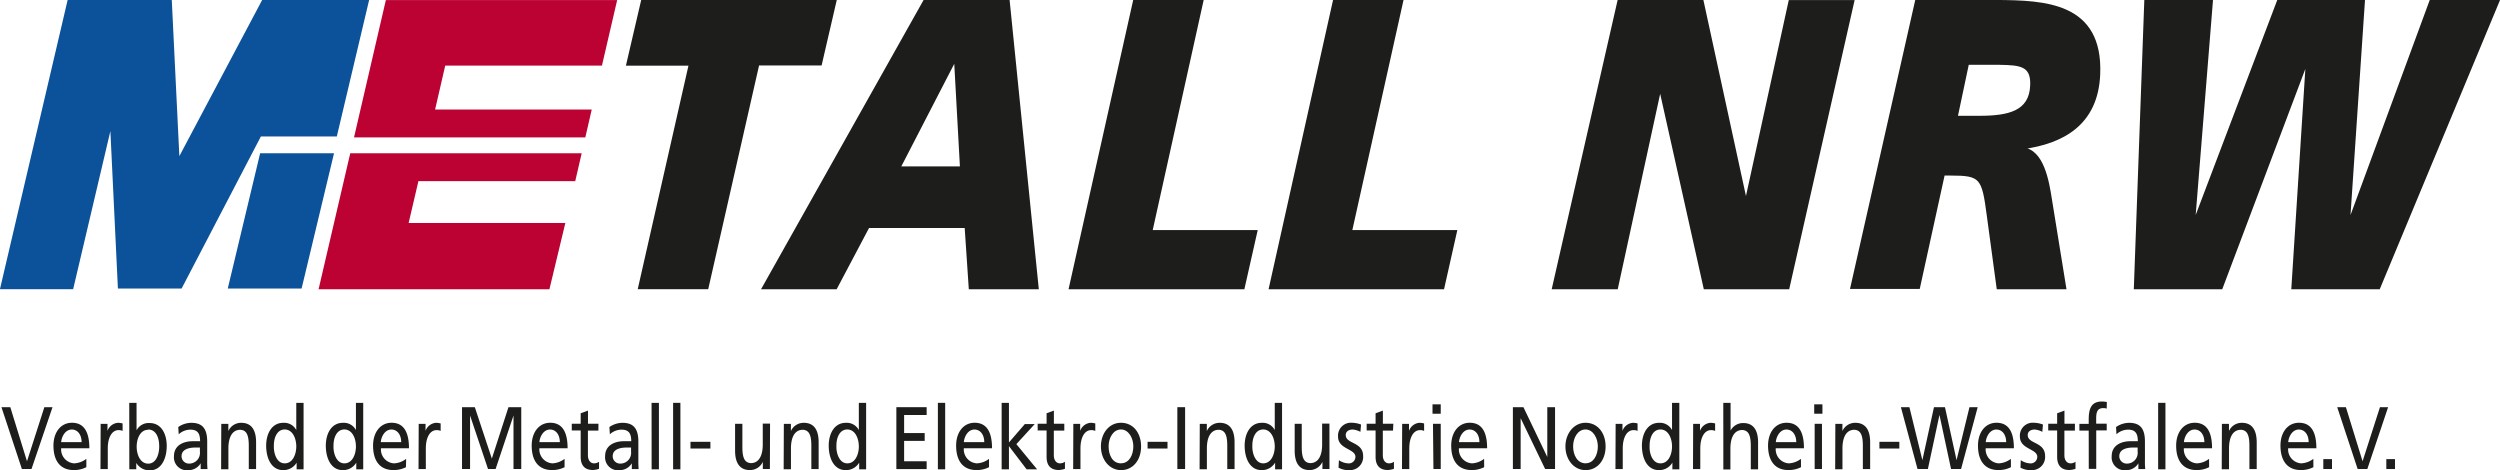 <svg xmlns="http://www.w3.org/2000/svg" viewBox="0 0 431.69 81.18"><defs><style>.a{fill:#bb0233;}.b{fill:#0b529a;}.c,.d{fill:#1d1d1b;}.c{stroke:#1d1d1b;stroke-width:0.43px;}</style></defs><title>logo</title><polygon class="a" points="101.07 23.73 102.18 18.91 75.13 18.91 76.88 11.33 103.94 11.33 106.57 0.01 66.63 0.01 61.13 23.73 101.07 23.73"/><polygon class="a" points="100.44 26.47 60.48 26.47 55.01 49.95 94.87 49.95 97.62 38.51 70.56 38.51 72.25 31.28 99.33 31.28 100.44 26.47"/><path class="b" d="M242.14,242.9l-5.59,23.36H249.3l5.6-23.36ZM208.9,216.44l-11.69,49.94h12.64l6.43-27.3,1.3,27.18h11L242.27,240h13.11l5.59-23.6H242.51l-14.32,27-1.31-27Z" transform="translate(-197.22 -216.44)"/><path class="c" d="M316.37,227.56h-10.8l2.54-10.91h33.33l-2.52,10.88h-10.8l-8.78,38.63H307.61Z" transform="translate(-197.22 -216.44)"/><path class="c" d="M356.83,216.65h14.53l5,49.52H364.71L364,255.6H347.15l-5.59,10.57H329Zm5.35,10.22h-.12l-9.56,18.52,10.7,0Z" transform="translate(-197.22 -216.44)"/><path class="c" d="M393.07,216.65H404.8L396,256.38h18.13l-2.21,9.79H382Z" transform="translate(-197.22 -216.44)"/><path class="c" d="M427.58,216.65h11.73l-8.84,39.73H448.6l-2.2,9.79H416.54Z" transform="translate(-197.22 -216.44)"/><path class="c" d="M476.72,216.65h14.46L498.64,251h.13l7.5-34.33H517.2L506,266.17h-14.4l-7.65-34.26h-.12l-7.44,34.26H465.43Z" transform="translate(-197.22 -216.44)"/><path class="c" d="M528.11,216.65H542c8.25.07,18.17.35,17.66,12.63-.36,8.73-6.45,11.78-13.12,12.7v.14c3.4.35,4.3,5.6,4.79,8.8l2.47,15.25H542.2l-1.71-12.63c-.85-6.46-1.2-7-6.42-7h-1.24l-4.29,19.58H516.94Zm6.94,20H539c5,0,8.84-.81,9-5.49.15-3.55-2-3.67-5.43-3.74H537Z" transform="translate(-197.22 -216.44)"/><path class="c" d="M567.7,216.65h11.42l-3.06,38h.12l14.42-38h14.77l-2.56,38h.12l14-38h11.67L608,266.17h-14.9l2.48-38.87h-.12L580.8,266.17H565.9Z" transform="translate(-197.22 -216.44)"/><path class="d" d="M202.66,297.43H201l-3.53-10.68H199l2.88,9.34h0l3-9.34h1.41Z" transform="translate(-197.22 -216.44)"/><path class="d" d="M212.13,297.11a4.68,4.68,0,0,1-2.15.5c-2.42,0-3.53-1.68-3.53-4.22,0-2.31,1.27-3.95,3.2-3.95,2.27,0,3,1.9,3,4.41h-4.87a2.41,2.41,0,0,0,2.25,2.6,3.7,3.7,0,0,0,2.1-.78Zm-.82-4.33c0-1.19-.62-2.17-1.7-2.17s-1.74,1.16-1.83,2.17Z" transform="translate(-197.22 -216.44)"/><path class="d" d="M214.6,289.63h1.18v1.21h0a2.09,2.09,0,0,1,1.78-1.39,3.13,3.13,0,0,1,.83.11v1.29a1.65,1.65,0,0,0-.7-.14c-1.12,0-1.86,1.22-1.86,3.18v3.55h-1.26Z" transform="translate(-197.22 -216.44)"/><path class="d" d="M219.54,286h1.26v4.74h0a2.36,2.36,0,0,1,2.26-1.25c2,0,2.95,1.85,2.95,3.95s-.87,4.22-2.93,4.22a2.65,2.65,0,0,1-2.33-1.29h0v1.1h-1.2Zm3.28,4.65c-1.36,0-2,1.48-2,2.94,0,1.3.59,2.91,2,2.91s1.91-1.73,1.89-3C224.72,292.09,224.19,290.61,222.82,290.61Z" transform="translate(-197.22 -216.44)"/><path class="d" d="M228,290.18a4,4,0,0,1,2.25-.73c2,0,2.74,1.1,2.75,3.23v3.23a14.29,14.29,0,0,0,.05,1.53h-1.18v-1h0a2.46,2.46,0,0,1-2.11,1.19,2.23,2.23,0,0,1-2.5-2.43c0-2,1.87-2.57,3.17-2.57.5,0,.84,0,1.34,0,0-1.35-.43-2-1.69-2a3,3,0,0,0-2,.8Zm3.74,3.54c-.27,0-.54,0-.8,0-.68,0-2.37.12-2.37,1.5a1.27,1.27,0,0,0,1.27,1.27,1.85,1.85,0,0,0,1.9-2.05Z" transform="translate(-197.22 -216.44)"/><path class="d" d="M235.43,289.63h1.22v1.24h0a2.41,2.41,0,0,1,2.23-1.42c1.77,0,2.56,1.25,2.56,3.35v4.64h-1.26v-4c0-1.82-.35-2.71-1.45-2.79-1.43,0-2.07,1.32-2.07,3.21v3.61h-1.26Z" transform="translate(-197.22 -216.44)"/><path class="d" d="M248.44,296.33h0a2.65,2.65,0,0,1-2.33,1.29c-2.06,0-2.93-2.1-2.93-4.22s1-3.95,2.94-3.95a2.36,2.36,0,0,1,2.26,1.25h0V286h1.26v11.48h-1.2Zm-2.06.12c1.42,0,2-1.61,2-2.91,0-1.45-.66-2.94-2-2.94s-1.9,1.47-1.87,2.89C244.47,294.72,245,296.45,246.38,296.45Z" transform="translate(-197.22 -216.44)"/><path class="d" d="M258.74,296.33h0a2.65,2.65,0,0,1-2.33,1.29c-2.06,0-2.93-2.1-2.93-4.22s1-3.95,2.94-3.95a2.36,2.36,0,0,1,2.26,1.25h0V286h1.26v11.48h-1.2Zm-2.06.12c1.42,0,2-1.61,2-2.91,0-1.45-.66-2.94-2-2.94s-1.9,1.47-1.87,2.89C254.76,294.72,255.32,296.45,256.68,296.45Z" transform="translate(-197.22 -216.44)"/><path class="d" d="M267.32,297.11a4.68,4.68,0,0,1-2.15.5c-2.42,0-3.53-1.68-3.53-4.22,0-2.31,1.27-3.95,3.2-3.95,2.27,0,3,1.9,3,4.41H263a2.41,2.41,0,0,0,2.25,2.6,3.7,3.7,0,0,0,2.1-.78Zm-.82-4.33c0-1.19-.62-2.17-1.7-2.17s-1.74,1.16-1.83,2.17Z" transform="translate(-197.22 -216.44)"/><path class="d" d="M269.52,289.63h1.18v1.21h0a2.09,2.09,0,0,1,1.78-1.39,3.13,3.13,0,0,1,.83.11v1.29a1.65,1.65,0,0,0-.7-.14c-1.12,0-1.86,1.22-1.86,3.18v3.55h-1.26Z" transform="translate(-197.22 -216.44)"/><path class="d" d="M277,286.75h2.21l2.94,8.88,2.87-8.88h2.21v10.68h-1.34v-9.24h0l-3.09,9.24h-1.31l-3.1-9.24h0v9.24H277Z" transform="translate(-197.22 -216.44)"/><path class="d" d="M294.71,297.11a4.68,4.68,0,0,1-2.15.5c-2.42,0-3.53-1.68-3.53-4.22,0-2.31,1.27-3.95,3.2-3.95,2.27,0,3,1.9,3,4.41h-4.87a2.41,2.41,0,0,0,2.25,2.6,3.71,3.71,0,0,0,2.1-.78Zm-.82-4.33c0-1.19-.62-2.17-1.7-2.17s-1.74,1.16-1.83,2.17Z" transform="translate(-197.22 -216.44)"/><path class="d" d="M300.55,290.79h-1.81v4.27c0,.9.48,1.39,1.06,1.39a1.42,1.42,0,0,0,.86-.28v1.22a3.5,3.5,0,0,1-1.07.21c-1.3,0-2.1-.7-2.1-2.27v-4.56h-1.54v-1.16h1.54v-1.81l1.26-.46v2.27h1.81Z" transform="translate(-197.22 -216.44)"/><path class="d" d="M302.45,290.18a4,4,0,0,1,2.25-.73c2,0,2.74,1.1,2.75,3.23v3.23a14.23,14.23,0,0,0,.05,1.53h-1.18v-1h0a2.46,2.46,0,0,1-2.11,1.19,2.23,2.23,0,0,1-2.5-2.43c0-2,1.87-2.57,3.17-2.57.5,0,.84,0,1.34,0,0-1.35-.43-2-1.69-2a3,3,0,0,0-2,.8Zm3.74,3.54c-.27,0-.54,0-.8,0-.68,0-2.37.12-2.37,1.5a1.27,1.27,0,0,0,1.27,1.27,1.85,1.85,0,0,0,1.9-2.05Z" transform="translate(-197.22 -216.44)"/><path class="d" d="M309.73,286H311v11.48h-1.26Z" transform="translate(-197.22 -216.44)"/><path class="d" d="M313.45,286h1.26v11.48h-1.26Z" transform="translate(-197.22 -216.44)"/><path class="d" d="M316.45,292.73h3.44v1.16h-3.44Z" transform="translate(-197.22 -216.44)"/><path class="d" d="M330.16,297.43h-1.22v-1.24h0a2.41,2.41,0,0,1-2.23,1.42c-1.77,0-2.56-1.25-2.56-3.35v-4.64h1.26v4c0,1.82.35,2.71,1.45,2.79,1.43,0,2.07-1.32,2.07-3.21v-3.61h1.26Z" transform="translate(-197.22 -216.44)"/><path class="d" d="M332.57,289.63h1.22v1.24h0a2.41,2.41,0,0,1,2.23-1.42c1.77,0,2.56,1.25,2.56,3.35v4.64h-1.26v-4c0-1.82-.35-2.71-1.45-2.79-1.43,0-2.07,1.32-2.07,3.21v3.61h-1.26Z" transform="translate(-197.22 -216.44)"/><path class="d" d="M345.58,296.33h0a2.65,2.65,0,0,1-2.33,1.29c-2.06,0-2.93-2.1-2.93-4.22s1-3.95,2.94-3.95a2.36,2.36,0,0,1,2.26,1.25h0V286h1.26v11.48h-1.2Zm-2.06.12c1.42,0,2-1.61,2-2.91,0-1.45-.66-2.94-2-2.94s-1.9,1.47-1.87,2.89C341.6,294.72,342.17,296.45,343.52,296.45Z" transform="translate(-197.22 -216.44)"/><path class="d" d="M352,286.75h5.23v1.35h-3.89v3.12h3.55v1.35h-3.55v3.52h3.89v1.35H352Z" transform="translate(-197.22 -216.44)"/><path class="d" d="M359.17,286h1.26v11.48h-1.26Z" transform="translate(-197.22 -216.44)"/><path class="d" d="M368,297.11a4.68,4.68,0,0,1-2.15.5c-2.42,0-3.53-1.68-3.53-4.22,0-2.31,1.27-3.95,3.2-3.95,2.27,0,3,1.9,3,4.41h-4.87a2.41,2.41,0,0,0,2.25,2.6,3.7,3.7,0,0,0,2.1-.78Zm-.82-4.33c0-1.19-.62-2.17-1.7-2.17s-1.74,1.16-1.83,2.17Z" transform="translate(-197.22 -216.44)"/><path class="d" d="M370.18,286h1.26v6.84l2.74-3.17h1.71l-3.17,3.46,3.58,4.35h-1.81l-3.05-4v4h-1.26Z" transform="translate(-197.22 -216.44)"/><path class="d" d="M381,290.79h-1.81v4.27c0,.9.48,1.39,1.06,1.39a1.42,1.42,0,0,0,.86-.28v1.22a3.5,3.5,0,0,1-1.07.21c-1.3,0-2.1-.7-2.1-2.27v-4.56h-1.54v-1.16h1.54v-1.81l1.26-.46v2.27H381Z" transform="translate(-197.22 -216.44)"/><path class="d" d="M382.56,289.63h1.18v1.21h0a2.09,2.09,0,0,1,1.78-1.39,3.13,3.13,0,0,1,.83.11v1.29a1.65,1.65,0,0,0-.7-.14c-1.12,0-1.86,1.22-1.86,3.18v3.55h-1.26Z" transform="translate(-197.22 -216.44)"/><path class="d" d="M390.79,289.44c2.07,0,3.47,1.71,3.47,4.09s-1.42,4.09-3.46,4.09-3.48-1.85-3.48-4.09S388.7,289.44,390.79,289.44Zm0,7c1.47,0,2.13-1.53,2.13-2.92s-.79-2.92-2.13-2.92-2.14,1.44-2.14,2.92S389.31,296.45,390.79,296.45Z" transform="translate(-197.22 -216.44)"/><path class="d" d="M395.38,292.73h3.44v1.16h-3.44Z" transform="translate(-197.22 -216.44)"/><path class="d" d="M400.52,286.75h1.34v10.68h-1.34Z" transform="translate(-197.22 -216.44)"/><path class="d" d="M404.39,289.63h1.22v1.24h0a2.41,2.41,0,0,1,2.23-1.42c1.77,0,2.56,1.25,2.56,3.35v4.64h-1.26v-4c0-1.82-.35-2.71-1.45-2.79-1.43,0-2.07,1.32-2.07,3.21v3.61h-1.26Z" transform="translate(-197.22 -216.44)"/><path class="d" d="M417.4,296.33h0a2.65,2.65,0,0,1-2.33,1.29c-2.06,0-2.93-2.1-2.93-4.22s1-3.95,2.94-3.95a2.36,2.36,0,0,1,2.26,1.25h0V286h1.26v11.48h-1.2Zm-2.06.12c1.42,0,2-1.61,2-2.91,0-1.45-.66-2.94-2-2.94s-1.9,1.47-1.87,2.89C413.43,294.72,414,296.45,415.34,296.45Z" transform="translate(-197.22 -216.44)"/><path class="d" d="M426.79,297.43h-1.22v-1.24h0a2.41,2.41,0,0,1-2.23,1.42c-1.77,0-2.56-1.25-2.56-3.35v-4.64H422v4c0,1.82.35,2.71,1.45,2.79,1.43,0,2.07-1.32,2.07-3.21v-3.61h1.26Z" transform="translate(-197.22 -216.44)"/><path class="d" d="M428.42,295.9a3.06,3.06,0,0,0,1.57.55,1.14,1.14,0,0,0,1.28-1.12c0-1.42-3-1.3-3-3.49a2.23,2.23,0,0,1,2.41-2.4,4.66,4.66,0,0,1,1.56.31l-.11,1.26a3.32,3.32,0,0,0-1.33-.4c-.64,0-1.2.31-1.2.95,0,1.59,3,1.13,3,3.63a2.27,2.27,0,0,1-2.38,2.43,3.51,3.51,0,0,1-1.87-.43Z" transform="translate(-197.22 -216.44)"/><path class="d" d="M437.76,290.79H436v4.27c0,.9.48,1.39,1.06,1.39a1.42,1.42,0,0,0,.86-.28v1.22a3.49,3.49,0,0,1-1.07.21c-1.3,0-2.1-.7-2.1-2.27v-4.56h-1.54v-1.16h1.54v-1.81l1.26-.46v2.27h1.81Z" transform="translate(-197.22 -216.44)"/><path class="d" d="M439.34,289.63h1.18v1.21h0a2.1,2.1,0,0,1,1.78-1.39,3.14,3.14,0,0,1,.83.11v1.29a1.66,1.66,0,0,0-.7-.14c-1.12,0-1.86,1.22-1.86,3.18v3.55h-1.26Z" transform="translate(-197.22 -216.44)"/><path class="d" d="M446,287.88h-1.42v-1.62H446Zm-1.34,1.74H446v7.81h-1.26Z" transform="translate(-197.22 -216.44)"/><path class="d" d="M453.5,297.11a4.69,4.69,0,0,1-2.15.5c-2.42,0-3.54-1.68-3.54-4.22,0-2.31,1.27-3.95,3.2-3.95,2.28,0,3,1.9,3,4.41h-4.87a2.41,2.41,0,0,0,2.25,2.6,3.7,3.7,0,0,0,2.1-.78Zm-.82-4.33c0-1.19-.62-2.17-1.7-2.17s-1.74,1.16-1.83,2.17Z" transform="translate(-197.22 -216.44)"/><path class="d" d="M458.46,286.75h1.82l4.12,8.6h0v-8.6h1.34v10.68h-1.71l-4.23-8.78h0v8.78h-1.34Z" transform="translate(-197.22 -216.44)"/><path class="d" d="M471,289.44c2.07,0,3.47,1.71,3.47,4.09s-1.42,4.09-3.46,4.09-3.48-1.85-3.48-4.09S469,289.44,471,289.44Zm0,7c1.47,0,2.13-1.53,2.13-2.92s-.79-2.92-2.13-2.92-2.14,1.44-2.14,2.92S469.57,296.45,471.05,296.45Z" transform="translate(-197.22 -216.44)"/><path class="d" d="M476.2,289.63h1.18v1.21h0a2.1,2.1,0,0,1,1.78-1.39,3.14,3.14,0,0,1,.83.11v1.29a1.65,1.65,0,0,0-.7-.14c-1.12,0-1.86,1.22-1.86,3.18v3.55h-1.26Z" transform="translate(-197.22 -216.44)"/><path class="d" d="M486,296.33h0a2.65,2.65,0,0,1-2.33,1.29c-2.06,0-2.93-2.1-2.93-4.22s1-3.95,2.94-3.95a2.36,2.36,0,0,1,2.26,1.25h0V286h1.26v11.48H486Zm-2.06.12c1.42,0,2-1.61,2-2.91,0-1.45-.66-2.94-2-2.94s-1.9,1.47-1.87,2.89C482,294.72,482.56,296.45,483.92,296.45Z" transform="translate(-197.22 -216.44)"/><path class="d" d="M489.59,289.63h1.18v1.21h0a2.1,2.1,0,0,1,1.78-1.39,3.13,3.13,0,0,1,.83.11v1.29a1.66,1.66,0,0,0-.7-.14c-1.12,0-1.86,1.22-1.86,3.18v3.55h-1.26Z" transform="translate(-197.22 -216.44)"/><path class="d" d="M494.79,286h1.26v4.79h0a2.43,2.43,0,0,1,2.19-1.3c1.77,0,2.56,1.25,2.56,3.35v4.64h-1.26v-4c0-1.82-.35-2.71-1.45-2.79-1.43,0-2.07,1.32-2.07,3.21v3.61H494.8Z" transform="translate(-197.22 -216.44)"/><path class="d" d="M508.21,297.11a4.67,4.67,0,0,1-2.15.5c-2.42,0-3.53-1.68-3.54-4.22,0-2.31,1.27-3.95,3.2-3.95,2.28,0,3,1.9,3,4.41h-4.87a2.41,2.41,0,0,0,2.25,2.6,3.71,3.71,0,0,0,2.1-.78Zm-.82-4.33c0-1.19-.62-2.17-1.7-2.17s-1.74,1.16-1.83,2.17Z" transform="translate(-197.22 -216.44)"/><path class="d" d="M511.91,287.88h-1.42v-1.62h1.42Zm-1.34,1.74h1.26v7.81h-1.26Z" transform="translate(-197.22 -216.44)"/><path class="d" d="M514.14,289.63h1.22v1.24h0a2.41,2.41,0,0,1,2.23-1.42c1.77,0,2.56,1.25,2.56,3.35v4.64h-1.26v-4c0-1.82-.35-2.71-1.45-2.79-1.43,0-2.07,1.32-2.07,3.21v3.61h-1.26Z" transform="translate(-197.22 -216.44)"/><path class="d" d="M521.75,292.73h3.44v1.16h-3.44Z" transform="translate(-197.22 -216.44)"/><path class="d" d="M525.46,286.75h1.47l2.24,9.15h0l2-9.15h1.9l2,9.15h0l2.23-9.15h1.42l-2.87,10.68h-1.73l-2-9.34h0l-2,9.34h-1.79Z" transform="translate(-197.22 -216.44)"/><path class="d" d="M544.46,297.11a4.69,4.69,0,0,1-2.15.5c-2.42,0-3.54-1.68-3.54-4.22,0-2.31,1.27-3.95,3.2-3.95,2.28,0,3,1.9,3,4.41h-4.87a2.41,2.41,0,0,0,2.25,2.6,3.7,3.7,0,0,0,2.1-.78Zm-.82-4.33c0-1.19-.62-2.17-1.7-2.17s-1.74,1.16-1.83,2.17Z" transform="translate(-197.22 -216.44)"/><path class="d" d="M546.16,295.9a3.06,3.06,0,0,0,1.57.55,1.14,1.14,0,0,0,1.28-1.12c0-1.42-3-1.3-3-3.49a2.22,2.22,0,0,1,2.41-2.4,4.66,4.66,0,0,1,1.57.31l-.11,1.26a3.31,3.31,0,0,0-1.32-.4c-.64,0-1.2.31-1.2.95,0,1.59,3,1.13,3,3.63a2.27,2.27,0,0,1-2.38,2.43,3.5,3.5,0,0,1-1.87-.43Z" transform="translate(-197.22 -216.44)"/><path class="d" d="M555.5,290.79h-1.81v4.27c0,.9.48,1.39,1.06,1.39a1.41,1.41,0,0,0,.86-.28v1.22a3.51,3.51,0,0,1-1.07.21c-1.3,0-2.1-.7-2.1-2.27v-4.56h-1.54v-1.16h1.54v-1.81l1.26-.46v2.27h1.81Z" transform="translate(-197.22 -216.44)"/><path class="d" d="M557.89,290.79h-1.61v-1.16h1.61v-.72c0-1.9.43-3.14,2.29-3.14a4.52,4.52,0,0,1,.84.09L561,287a1.76,1.76,0,0,0-.6-.09c-1.08,0-1.22.8-1.22,1.85v.84H561v1.16h-1.81v6.64H557.9Z" transform="translate(-197.22 -216.44)"/><path class="d" d="M562.61,290.18a4,4,0,0,1,2.25-.73c2,0,2.74,1.1,2.74,3.23v3.23a13.81,13.81,0,0,0,.05,1.53h-1.18v-1h0a2.46,2.46,0,0,1-2.11,1.19,2.23,2.23,0,0,1-2.5-2.43c0-2,1.87-2.57,3.17-2.57.49,0,.84,0,1.34,0,0-1.35-.43-2-1.69-2a3,3,0,0,0-2,.8Zm3.73,3.54c-.27,0-.54,0-.8,0-.68,0-2.37.12-2.37,1.5a1.27,1.27,0,0,0,1.27,1.27,1.85,1.85,0,0,0,1.9-2.05Z" transform="translate(-197.22 -216.44)"/><path class="d" d="M569.88,286h1.26v11.48h-1.26Z" transform="translate(-197.22 -216.44)"/><path class="d" d="M578.68,297.11a4.69,4.69,0,0,1-2.15.5c-2.42,0-3.54-1.68-3.54-4.22,0-2.31,1.27-3.95,3.2-3.95,2.28,0,3,1.9,3,4.41h-4.87a2.41,2.41,0,0,0,2.25,2.6,3.7,3.7,0,0,0,2.1-.78Zm-.82-4.33c0-1.19-.62-2.17-1.7-2.17s-1.74,1.16-1.83,2.17Z" transform="translate(-197.22 -216.44)"/><path class="d" d="M580.89,289.63h1.22v1.24h0a2.41,2.41,0,0,1,2.23-1.42c1.77,0,2.55,1.25,2.56,3.35v4.64h-1.26v-4c0-1.82-.35-2.71-1.45-2.79-1.43,0-2.07,1.32-2.07,3.21v3.61h-1.26Z" transform="translate(-197.22 -216.44)"/><path class="d" d="M596.69,297.11a4.67,4.67,0,0,1-2.15.5c-2.42,0-3.53-1.68-3.54-4.22,0-2.31,1.27-3.95,3.2-3.95,2.28,0,3,1.9,3,4.41h-4.87a2.41,2.41,0,0,0,2.25,2.6,3.71,3.71,0,0,0,2.1-.78Zm-.82-4.33c0-1.19-.62-2.17-1.7-2.17s-1.74,1.16-1.83,2.17Z" transform="translate(-197.22 -216.44)"/><path class="d" d="M598.4,295.72h1.5v1.71h-1.5Z" transform="translate(-197.22 -216.44)"/><path class="d" d="M606,297.43h-1.67l-3.53-10.68h1.5l2.88,9.34h0l3-9.34h1.41Z" transform="translate(-197.22 -216.44)"/><path class="d" d="M609.28,295.72h1.5v1.71h-1.5Z" transform="translate(-197.22 -216.44)"/></svg>